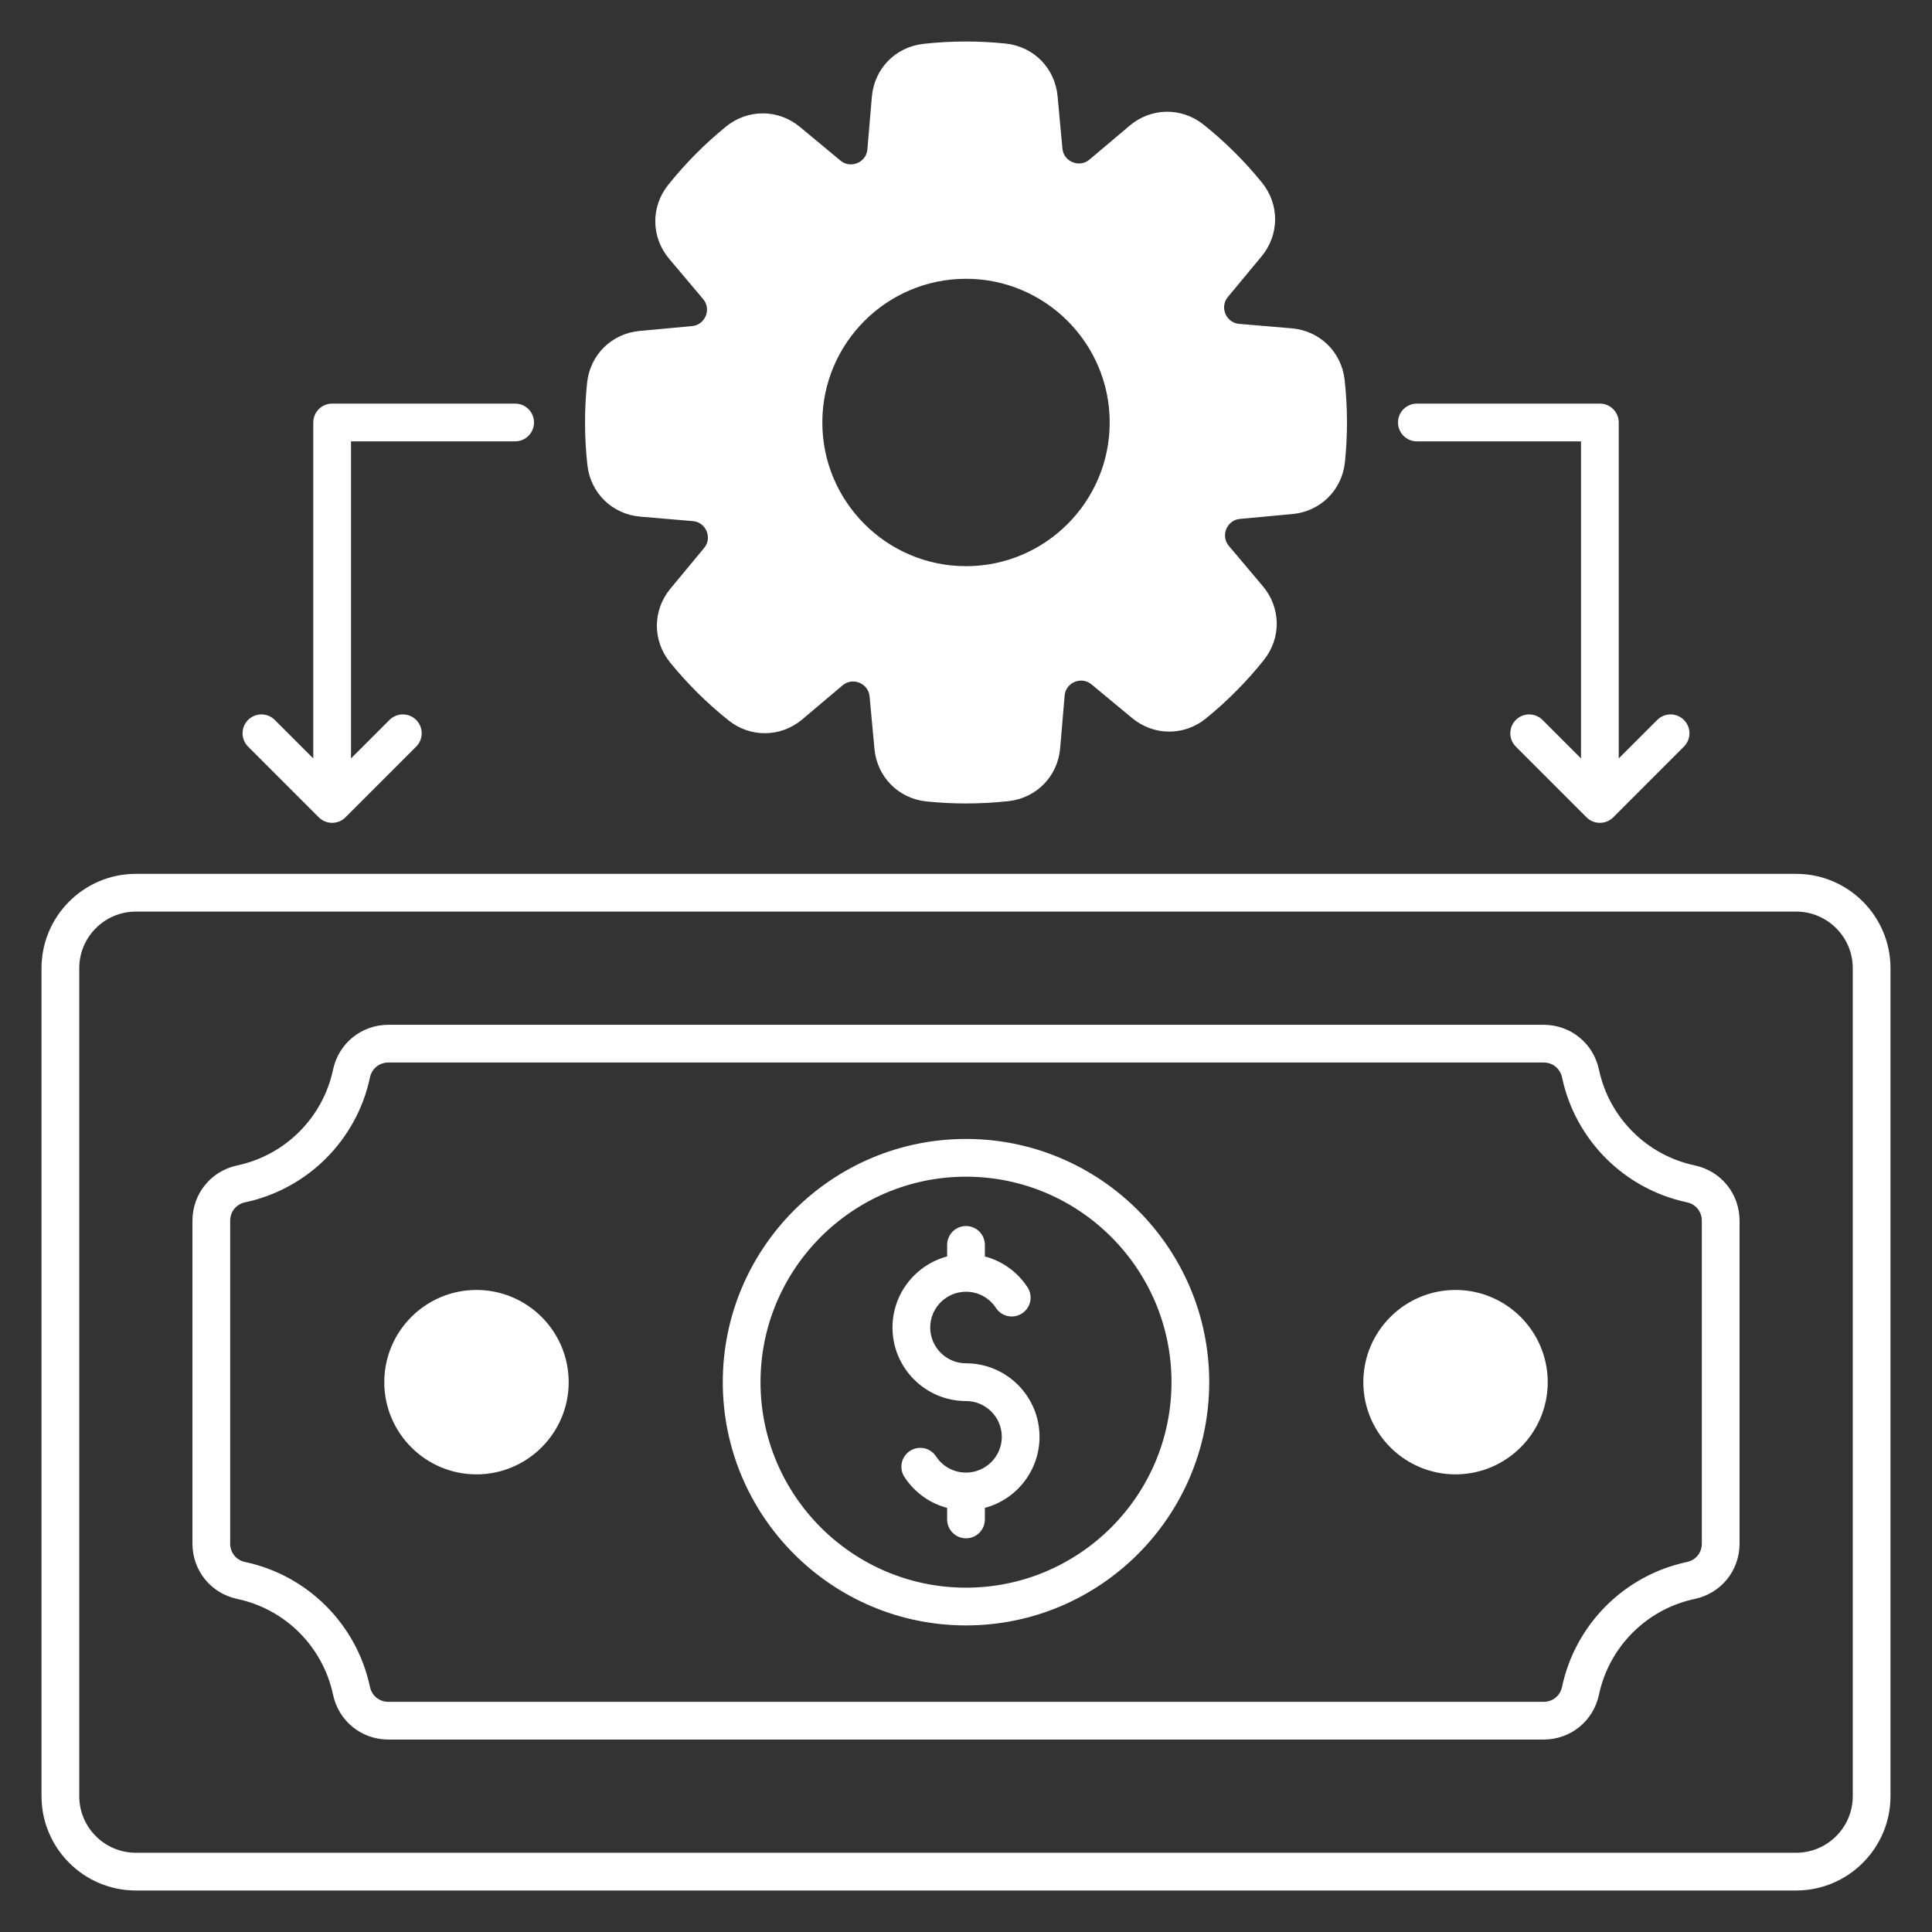 <svg id="Layer_1" enable-background="new 0 0 512 512" fill="#FFFFFF" viewBox="0 0 512 512" xmlns="http://www.w3.org/2000/svg"><rect x="0" y="0" width="512" height="512" fill="#333333" stroke="none"/><path clip-rule="evenodd" d="m370.483 111.959c0-2.761 2.239-4.999 5-4.999h48.5c2.761 0 5 2.239 5 4.999v89.033l10.201-10.2c1.953-1.952 5.118-1.952 7.071 0 1.953 1.947 1.953 5.121 0 7.068l-18.735 18.741c-.978.978-2.258 1.458-3.536 1.458-1.281 0-2.559-.48-3.536-1.458l-18.736-18.741c-1.953-1.947-1.953-5.121 0-7.068 1.952-1.952 5.118-1.952 7.072 0l10.199 10.2v-84.029h-43.499c-2.761 0-5.001-2.243-5.001-5.004zm-304.735 85.901c-1.953-1.947-1.953-5.121 0-7.068 1.952-1.952 5.118-1.952 7.071 0l10.201 10.2v-89.033c0-2.761 2.237-4.999 5-4.999h48.5c2.761 0 4.998 2.239 4.998 4.999 0 2.761-2.237 5.004-4.998 5.004h-43.501v84.029l10.201-10.2c1.953-1.952 5.118-1.952 7.071 0 1.953 1.947 1.953 5.121 0 7.068l-18.736 18.741c-.975.978-2.256 1.458-3.535 1.458-1.28 0-2.559-.48-3.536-1.458zm319.981 143.99c-13.473 0-24.434 10.958-24.434 24.44 0 13.469 10.961 24.431 24.434 24.431 13.475 0 24.436-10.962 24.436-24.431 0-13.482-10.961-24.44-24.436-24.44zm-259.456 0c-13.475 0-24.436 10.958-24.436 24.44 0 13.469 10.962 24.431 24.436 24.431 13.473 0 24.436-10.962 24.436-24.431 0-13.482-10.963-24.44-24.436-24.44zm149.211 38.921c0 9.02-6.154 16.62-14.483 18.83v3.071c0 2.76-2.238 4.999-4.999 4.999s-5.001-2.239-5.001-4.999v-3.062c-4.589-1.218-8.625-4.082-11.303-8.169-1.514-2.314-.869-5.408 1.44-6.922 2.311-1.519 5.41-.87 6.924 1.444 1.764 2.69 4.731 4.289 7.94 4.289 5.228 0 9.483-4.251 9.483-9.481 0-5.229-4.255-9.481-9.483-9.481-10.745 0-19.484-8.738-19.484-19.488 0-9.01 6.154-16.61 14.483-18.83v-3.061c0-2.77 2.24-4.999 5.001-4.999s4.999 2.229 4.999 4.999v3.061c4.59 1.209 8.626 4.077 11.305 8.169 1.513 2.309.867 5.399-1.442 6.922-2.309 1.51-5.41.865-6.922-1.444-1.763-2.69-4.732-4.298-7.94-4.298-5.23 0-9.485 4.261-9.485 9.481 0 5.23 4.255 9.49 9.485 9.49 10.743 0 19.482 8.738 19.482 19.479zm-19.482-78.941c-35.543 0-64.458 28.922-64.458 64.461s28.915 64.461 64.458 64.461c35.541 0 64.455-28.922 64.455-64.461s-28.914-64.461-64.455-64.461zm0 118.919c-30.028 0-54.459-24.431-54.459-54.458 0-30.032 24.431-54.458 54.459-54.458 30.026 0 54.457 24.426 54.457 54.458 0 30.027-24.431 54.458-54.457 54.458zm193.113-111.907c-12.716-2.699-22.674-12.66-25.373-25.371-1.486-6.998-7.521-11.889-14.676-11.889h-306.131c-7.155 0-13.19 4.891-14.674 11.889-2.7 12.711-12.659 22.672-25.373 25.371-6.999 1.491-11.887 7.52-11.887 14.677v85.539c0 7.163 4.888 13.192 11.887 14.682 12.714 2.69 22.673 12.65 25.373 25.371 1.484 6.998 7.519 11.889 14.674 11.889h306.131c7.156 0 13.19-4.891 14.676-11.889 2.699-12.721 12.659-22.682 25.373-25.371 6.997-1.491 11.886-7.52 11.886-14.682v-85.539c0-7.158-4.888-13.187-11.886-14.677zm1.887 100.216c0 2.422-1.593 4.393-3.964 4.891-16.576 3.523-29.56 16.511-33.078 33.084-.504 2.37-2.471 3.969-4.894 3.969h-306.131c-2.423 0-4.389-1.599-4.892-3.969-3.52-16.573-16.504-29.562-33.078-33.084-2.371-.498-3.964-2.469-3.964-4.891v-85.539c0-2.427 1.593-4.388 3.964-4.896 16.574-3.522 29.558-16.502 33.078-33.084.503-2.37 2.469-3.96 4.892-3.96h306.131c2.423 0 4.391 1.589 4.894 3.96 3.518 16.582 16.502 29.562 33.078 33.084 2.371.508 3.964 2.469 3.964 4.896zm24.998-177.479h-439.999c-13.785 0-25 11.221-25 25v219.423c0 13.779 11.215 25 25 25h439.999c13.787 0 24.999-11.221 24.999-25v-219.422c0-13.78-11.212-25.001-24.999-25.001zm15.001 244.423c0 8.268-6.73 14.997-15.001 14.997h-439.999c-8.27 0-14.999-6.73-14.999-14.997v-219.422c0-8.268 6.729-14.998 14.999-14.998h439.999c8.271 0 15.001 6.73 15.001 14.998zm-134.661-375.329c-.825-7.421-6.593-13.031-14.026-13.662l-13.883-1.18c-2.401-.207-3.376-1.938-3.685-2.671-.307-.729-.856-2.638.684-4.496l8.893-10.713c4.76-5.742 4.804-13.788.105-19.568-4.582-5.653-9.79-10.821-15.477-15.364-5.825-4.637-13.873-4.538-19.568.273l-10.644 8.982c-1.841 1.547-3.753 1.006-4.492.705-.737-.296-2.474-1.26-2.697-3.658l-1.289-13.869c-.689-7.421-6.349-13.14-13.763-13.911 0 0 0 0-.002 0-7.227-.752-14.556-.719-21.785.08-7.415.832-13.032 6.588-13.662 14.028l-1.18 13.883c-.203 2.398-1.932 3.372-2.667 3.678-.735.31-2.644.861-4.497-.677l-10.715-8.893c-5.737-4.759-13.785-4.807-19.572-.108-5.647 4.59-10.813 9.791-15.352 15.482-4.65 5.817-4.541 13.868.265 19.568l8.977 10.643c1.554 1.839 1.02 3.758.717 4.487-.301.743-1.262 2.483-3.659 2.704l-13.871 1.289c-7.422.687-13.144 6.349-13.914 13.76-.751 7.228-.724 14.56.082 21.788.825 7.412 6.593 13.031 14.024 13.662l13.884 1.18c2.401.198 3.375 1.928 3.683 2.667.307.734.858 2.643-.682 4.491l-8.893 10.722c-4.761 5.737-4.806 13.779-.105 19.568 4.583 5.648 9.79 10.812 15.477 15.35 5.826 4.651 13.873 4.539 19.568-.258l10.642-8.982c1.843-1.552 3.755-1.021 4.491-.719.737.31 2.475 1.27 2.699 3.668l1.288 13.873c.693 7.417 6.351 13.14 13.765 13.911 3.487.358 6.996.537 10.508.537 3.768 0 7.538-.207 11.28-.616 7.414-.832 13.032-6.603 13.662-14.033l1.177-13.878c.204-2.403 1.935-3.381 2.669-3.682.735-.305 2.644-.861 4.495.682l10.715 8.888c5.737 4.759 13.787 4.801 19.573.113 5.645-4.59 10.811-9.791 15.351-15.482 4.651-5.831 4.543-13.868-.263-19.568l-8.978-10.642c-1.552-1.839-1.02-3.762-.716-4.491.301-.738 1.262-2.479 3.661-2.699l13.87-1.289c7.421-.691 13.142-6.349 13.913-13.76.751-7.234.724-14.565-.081-21.793zm-100.338 49.369c-20.998 0-38.078-17.081-38.078-38.083 0-20.998 17.081-38.078 38.078-38.078 20.995 0 38.078 17.08 38.078 38.078 0 21.003-17.083 38.083-38.078 38.083z" fill-rule="evenodd"/></svg>
